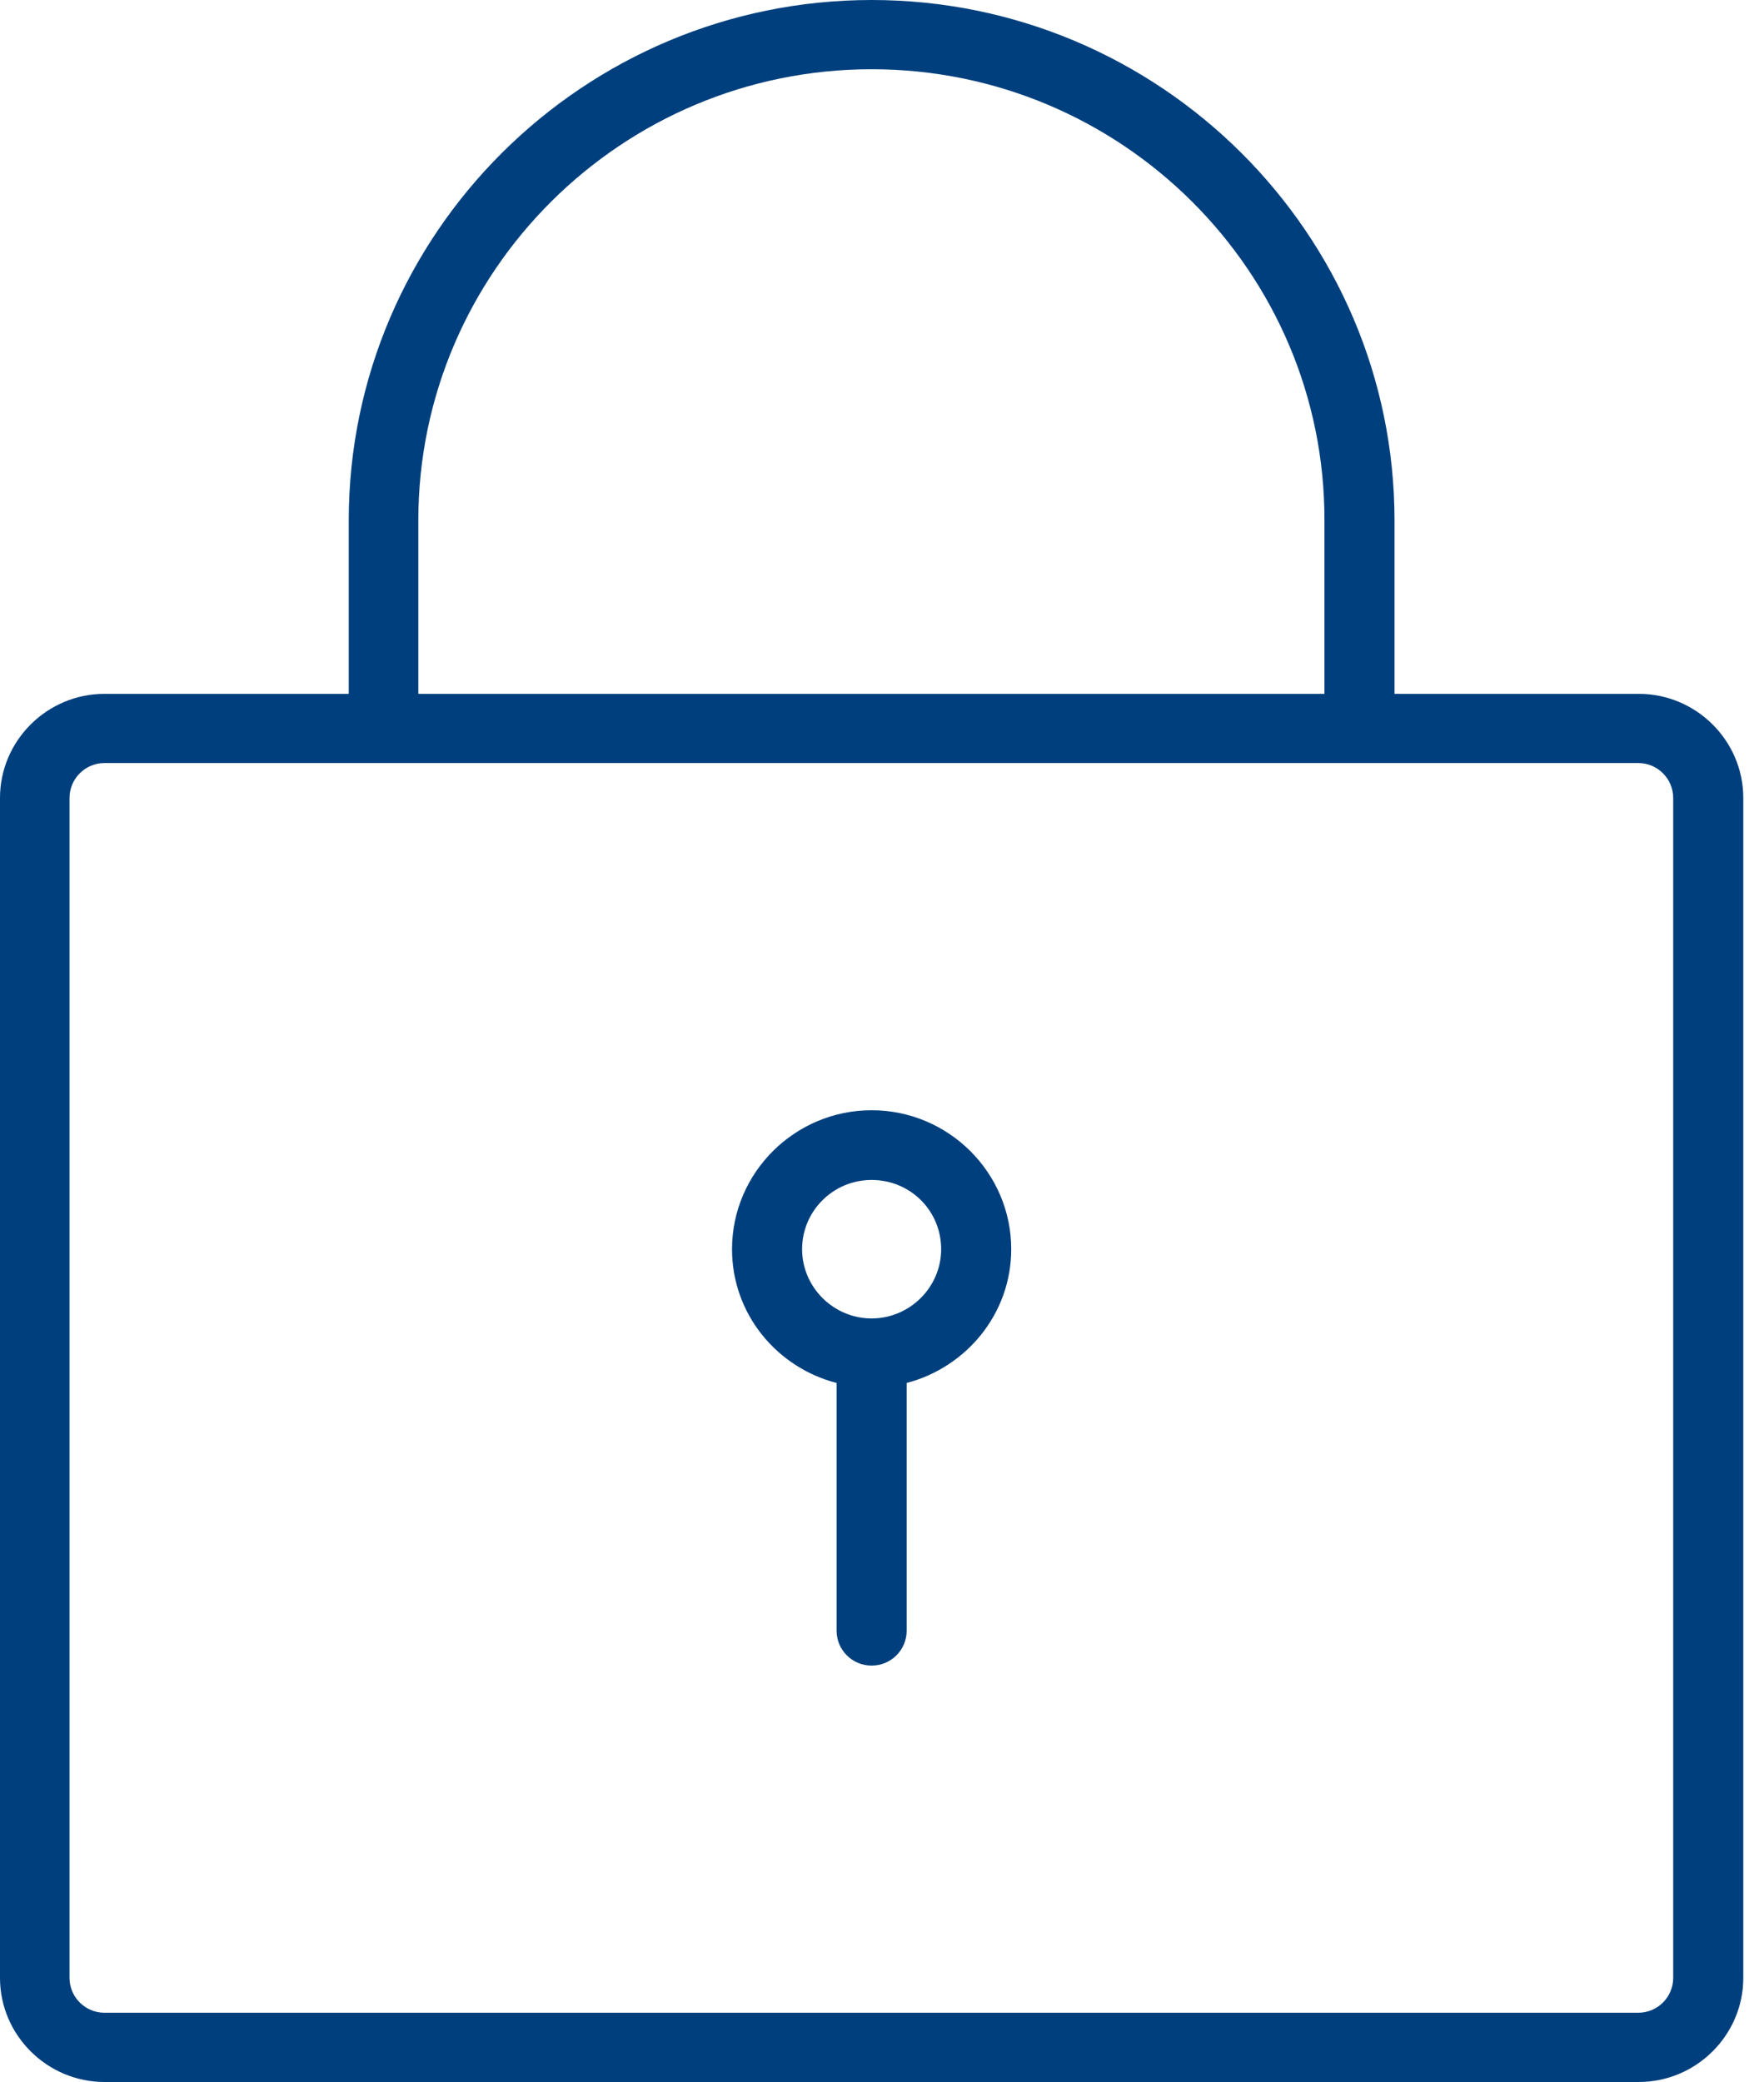 <svg width="50" height="59" viewBox="0 0 50 59" fill="none" xmlns="http://www.w3.org/2000/svg">
<path fill-rule="evenodd" clip-rule="evenodd" d="M46.448 59H2.964C1.334 59 0 57.672 0 56.05V22.612C0 20.989 1.334 19.662 2.964 19.662H9.885V14.75C9.885 6.623 16.54 0 24.706 0C32.873 0 39.527 6.623 39.527 14.75V19.662H46.448C48.079 19.662 49.413 20.989 49.413 22.612V56.05C49.413 57.672 48.079 59 46.448 59ZM24.706 1.962C17.622 1.962 11.857 7.699 11.857 14.75V19.662H37.541V14.75C37.556 7.699 31.791 1.962 24.706 1.962ZM47.426 22.612C47.426 22.066 46.982 21.623 46.434 21.623H2.964C2.416 21.623 1.971 22.066 1.971 22.612V56.05C1.971 56.596 2.416 57.038 2.964 57.038H46.434C46.982 57.038 47.426 56.596 47.426 56.05V22.612ZM25.699 39.191V46.212C25.699 46.758 25.255 47.2 24.706 47.2C24.158 47.2 23.713 46.758 23.713 46.212V39.191C22.009 38.748 20.749 37.229 20.749 35.4C20.749 33.232 22.528 31.462 24.706 31.462C26.885 31.462 28.663 33.232 28.663 35.4C28.663 37.229 27.389 38.748 25.699 39.191ZM24.706 33.438C23.61 33.438 22.735 34.323 22.735 35.4C22.735 36.477 23.624 37.362 24.706 37.362C25.788 37.362 26.677 36.477 26.677 35.4C26.677 34.309 25.803 33.438 24.706 33.438Z" fill="#003F7D"/>
</svg>
